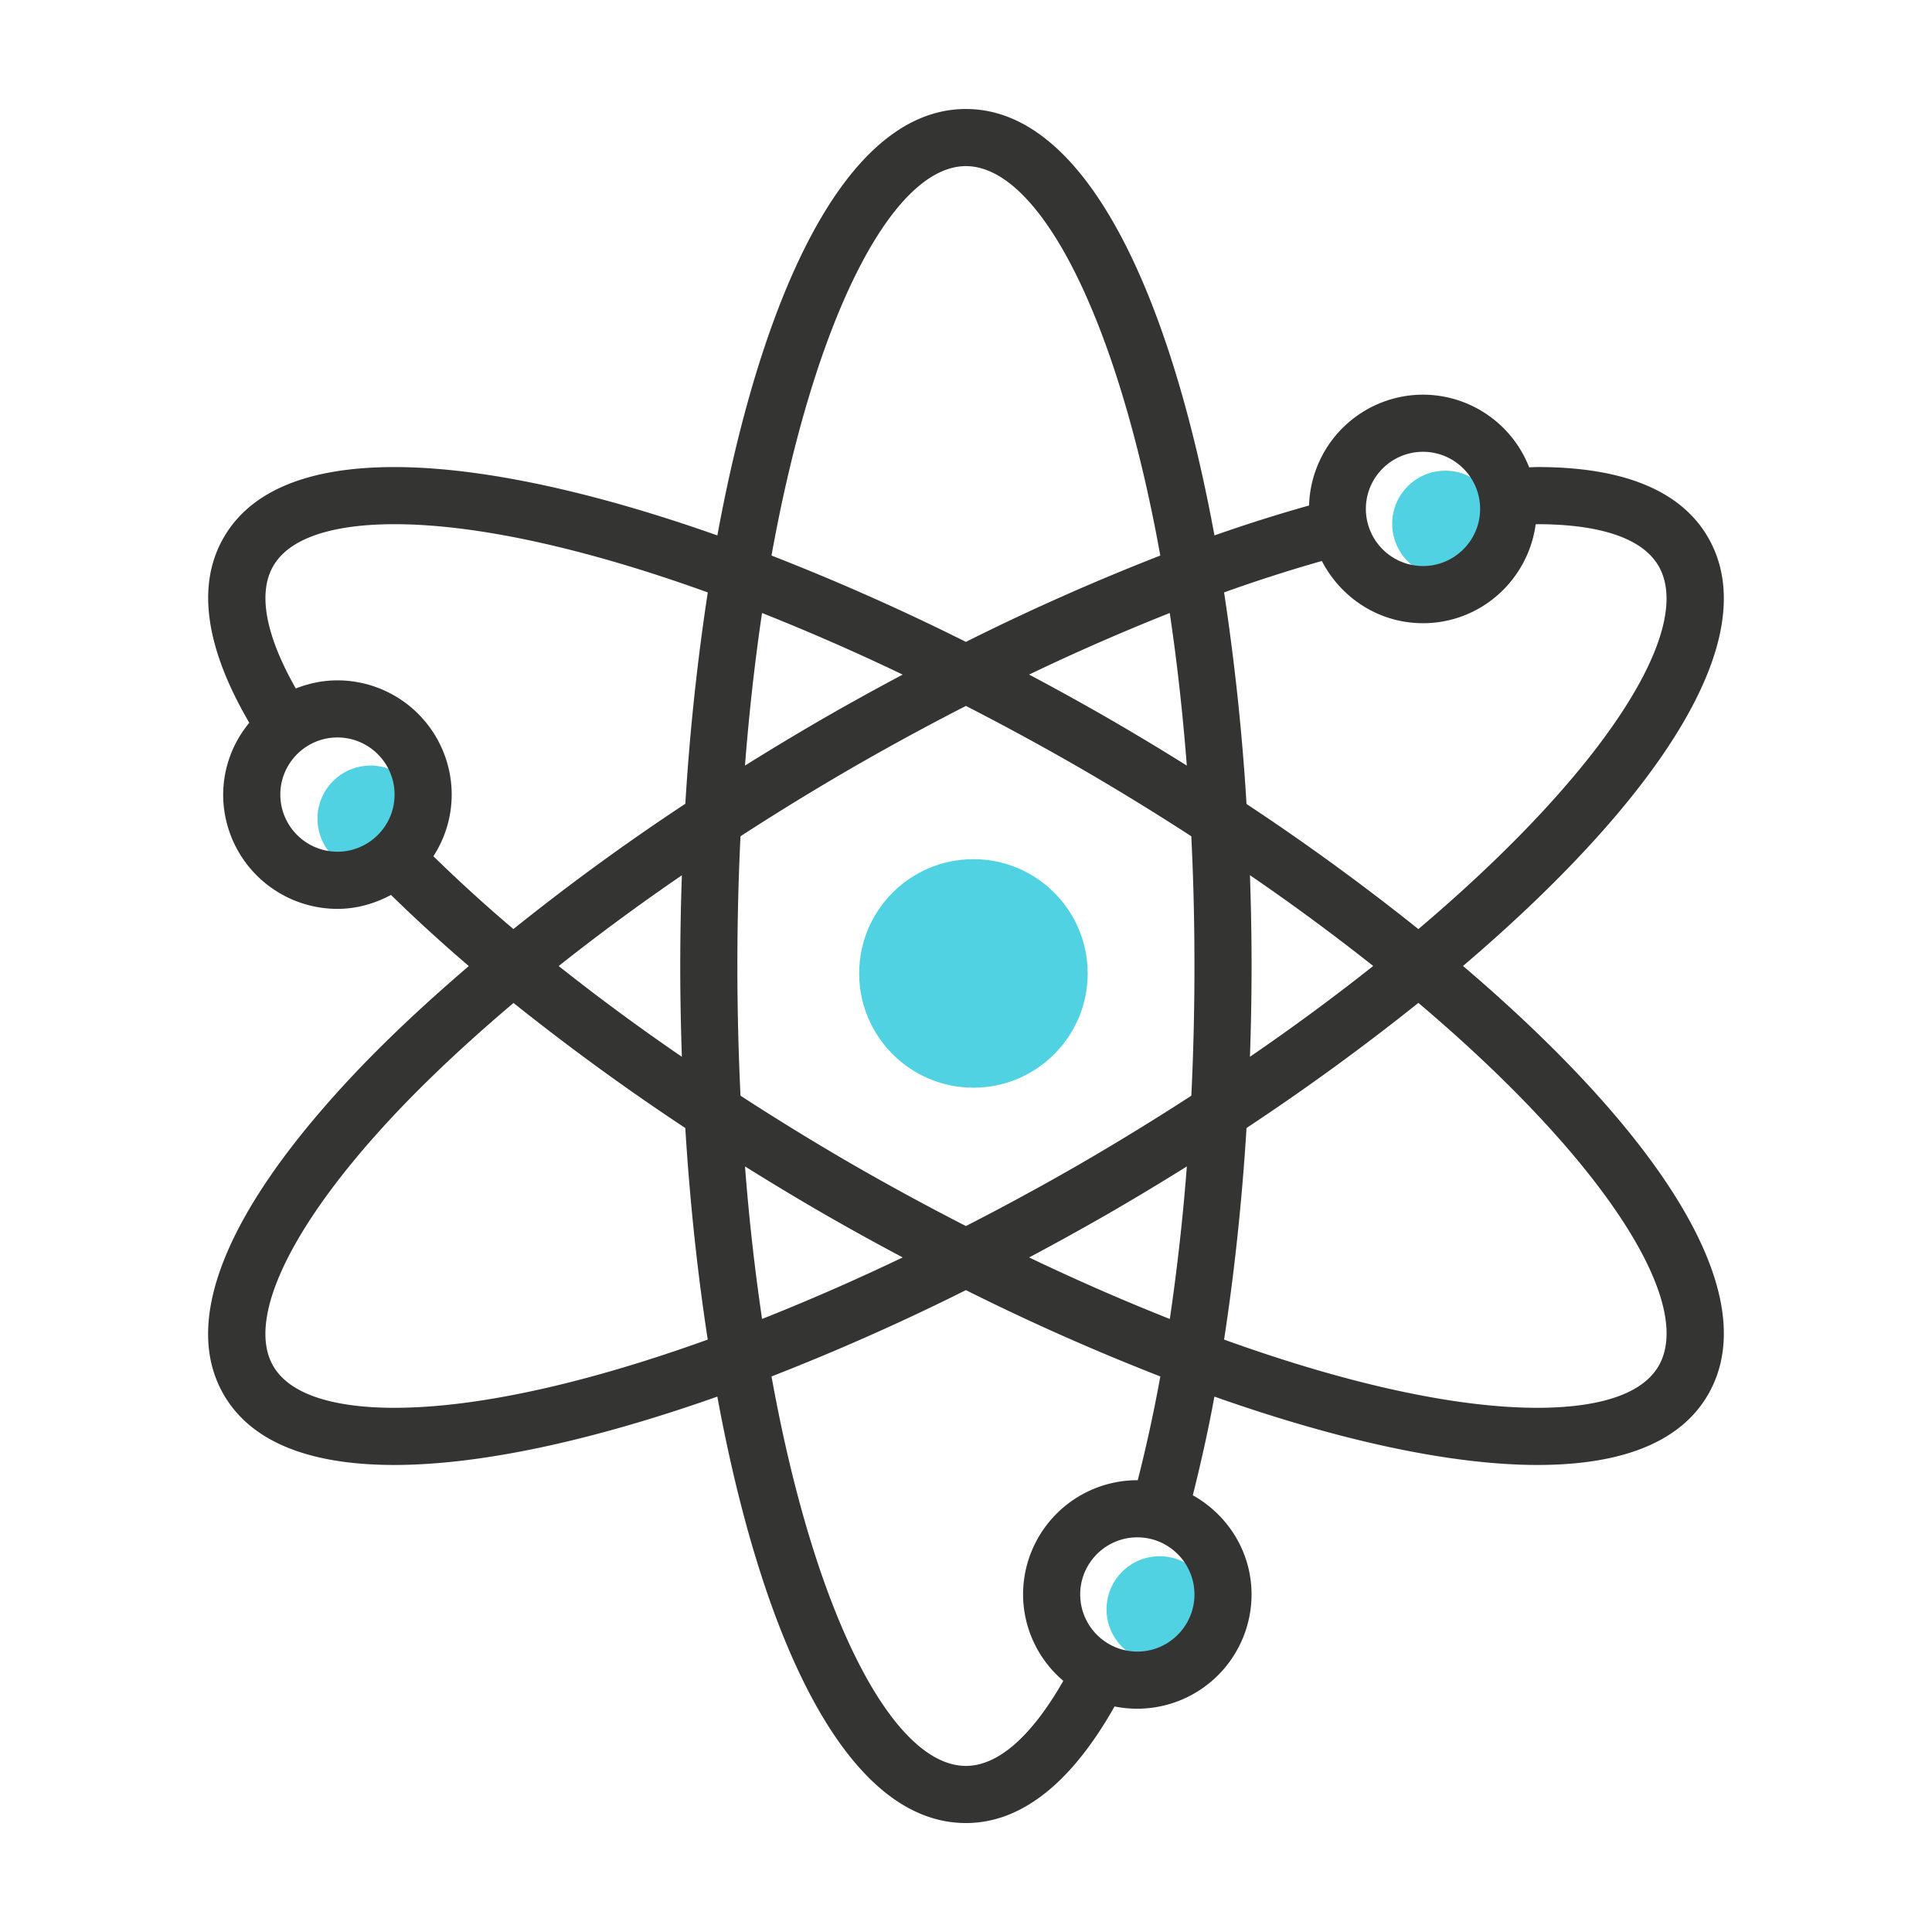 <svg baseProfile="tiny" xmlns="http://www.w3.org/2000/svg" viewBox="0 0 65 65"><g fill="#51D2E2"><circle cx="48.625" cy="17.622" r="1.786"/><circle cx="12.467" cy="27.543" r="1.786"/><circle cx="39.014" cy="54.144" r="1.786"/></g><circle fill="#51D2E2" cx="32.75" cy="32.75" r="3.844"/><path fill="#343433" d="M49.222 32.499c6.309-5.376 10.26-10.925 8.245-14.416-.908-1.572-2.839-2.37-5.74-2.37-.09 0-.187.007-.28.01a3.842 3.842 0 0 0-3.572-2.445 3.842 3.842 0 0 0-3.833 3.729 51.647 51.647 0 0 0-3.183 1.007c-1.501-8.151-4.332-14.347-8.362-14.347s-6.861 6.196-8.362 14.347c-4.184-1.479-7.959-2.3-10.868-2.3-2.901 0-4.833.798-5.74 2.37-.971 1.681-.536 3.846.86 6.233a3.804 3.804 0 0 0-.879 2.416 3.848 3.848 0 0 0 3.844 3.845c.655 0 1.262-.18 1.802-.469a53.612 53.612 0 0 0 2.619 2.393c-1.527 1.307-2.92 2.616-4.11 3.903-4.111 4.446-5.541 8.081-4.138 10.512.908 1.572 2.839 2.37 5.74 2.37 2.909 0 6.684-.821 10.869-2.3 1.501 8.151 4.332 14.347 8.362 14.347 1.958 0 3.625-1.483 5.002-3.922a3.848 3.848 0 0 0 4.609-3.767c0-1.439-.803-2.68-1.976-3.339.267-1.063.514-2.164.727-3.319 4.184 1.479 7.96 2.3 10.869 2.3 2.901 0 4.833-.798 5.74-2.37 2.016-3.491-1.936-9.041-8.245-14.418zm-37.869-3.844a1.925 1.925 0 0 1-1.922-1.922c0-1.059.863-1.922 1.922-1.922 1.06 0 1.922.863 1.922 1.922 0 1.06-.863 1.922-1.922 1.922zm1.913 18.709c-1.489 0-3.403-.245-4.075-1.409-.9-1.559.552-4.641 3.885-8.245 1.207-1.306 2.631-2.637 4.201-3.966a79.719 79.719 0 0 0 5.779 4.207c.151 2.437.404 4.836.755 7.118-4.087 1.473-7.756 2.295-10.545 2.295zm9.675-11.809a73.818 73.818 0 0 1-4.145-3.054 73.633 73.633 0 0 1 4.145-3.053 88.957 88.957 0 0 0-.055 3.053c0 1.015.02 2.035.055 3.054zm.116-8.513a77.062 77.062 0 0 0-5.784 4.215 51.376 51.376 0 0 1-2.692-2.45 3.816 3.816 0 0 0 .616-2.073 3.848 3.848 0 0 0-3.844-3.844c-.496 0-.966.102-1.401.273-1-1.758-1.292-3.195-.759-4.118.672-1.164 2.588-1.409 4.075-1.409 2.789 0 6.458.822 10.544 2.295a79.176 79.176 0 0 0-.755 7.111zm16.872-1.285a89.149 89.149 0 0 0-2.627-1.581 91.472 91.472 0 0 0-2.678-1.481 74.373 74.373 0 0 1 4.731-2.071c.24 1.61.434 3.326.574 5.133zM32.497 5.589c2.446 0 5.078 5.004 6.54 13.102a77.727 77.727 0 0 0-6.54 2.904 77.742 77.742 0 0 0-6.541-2.904c1.463-8.098 4.095-13.102 6.541-13.102zm-6.859 15.035a74.994 74.994 0 0 1 4.732 2.072c-.893.476-1.786.966-2.679 1.481a91.74 91.74 0 0 0-2.627 1.58c.141-1.808.335-3.523.574-5.133zm-.573 18.619a89.149 89.149 0 0 0 2.627 1.581 89.143 89.143 0 0 0 2.678 1.48 74.948 74.948 0 0 1-4.731 2.071 73.264 73.264 0 0 1-.574-5.132zm13.199 16.323a1.925 1.925 0 0 1-1.922-1.922c0-1.06.863-1.922 1.922-1.922 1.06 0 1.922.863 1.922 1.922 0 1.06-.863 1.922-1.922 1.922zm0-5.766a3.848 3.848 0 0 0-3.844 3.845 3.82 3.82 0 0 0 1.354 2.905c-1.049 1.839-2.18 2.862-3.276 2.862-2.446 0-5.078-5.004-6.541-13.103a77.87 77.87 0 0 0 6.54-2.904 77.742 77.742 0 0 0 6.541 2.904 51.422 51.422 0 0 1-.76 3.493l-.014-.002zm-3.64-7.495a92.832 92.832 0 0 0 2.679-1.481 89.149 89.149 0 0 0 2.627-1.581 73.988 73.988 0 0 1-.573 5.133 75.316 75.316 0 0 1-4.733-2.071zm5.457-5.441a88.988 88.988 0 0 1-3.739 2.294 87.952 87.952 0 0 1-3.845 2.091 88.969 88.969 0 0 1-3.844-2.09 87.322 87.322 0 0 1-3.739-2.295 90.524 90.524 0 0 1-.001-8.729 88.278 88.278 0 0 1 3.739-2.293 87.983 87.983 0 0 1 3.845-2.092 89 89 0 0 1 3.844 2.091 88.347 88.347 0 0 1 3.739 2.294c.07 1.409.106 2.865.106 4.365 0 1.499-.036 2.956-.105 4.364zM47.875 15.2c1.06 0 1.922.863 1.922 1.922 0 1.06-.863 1.922-1.922 1.922a1.925 1.925 0 0 1-1.922-1.922c0-1.059.862-1.922 1.922-1.922zm-3.403 3.674c.64 1.237 1.916 2.093 3.403 2.093 1.944 0 3.538-1.454 3.792-3.329l.06-.002c1.489 0 3.403.245 4.075 1.409 1.222 2.117-1.804 6.899-8.082 12.213a79.5 79.5 0 0 0-5.782-4.209 79.335 79.335 0 0 0-.755-7.118 50.79 50.79 0 0 1 3.289-1.057zm-2.419 10.571a74.39 74.39 0 0 1 4.147 3.054 73.525 73.525 0 0 1-4.147 3.055c.035-1.019.055-2.038.055-3.054s-.02-2.036-.055-3.055zm13.75 16.51c-.672 1.164-2.587 1.409-4.075 1.409-2.789 0-6.458-.822-10.545-2.295.351-2.282.604-4.682.755-7.119a79.5 79.5 0 0 0 5.782-4.209c6.279 5.315 9.306 10.097 8.083 12.214z"/></svg>